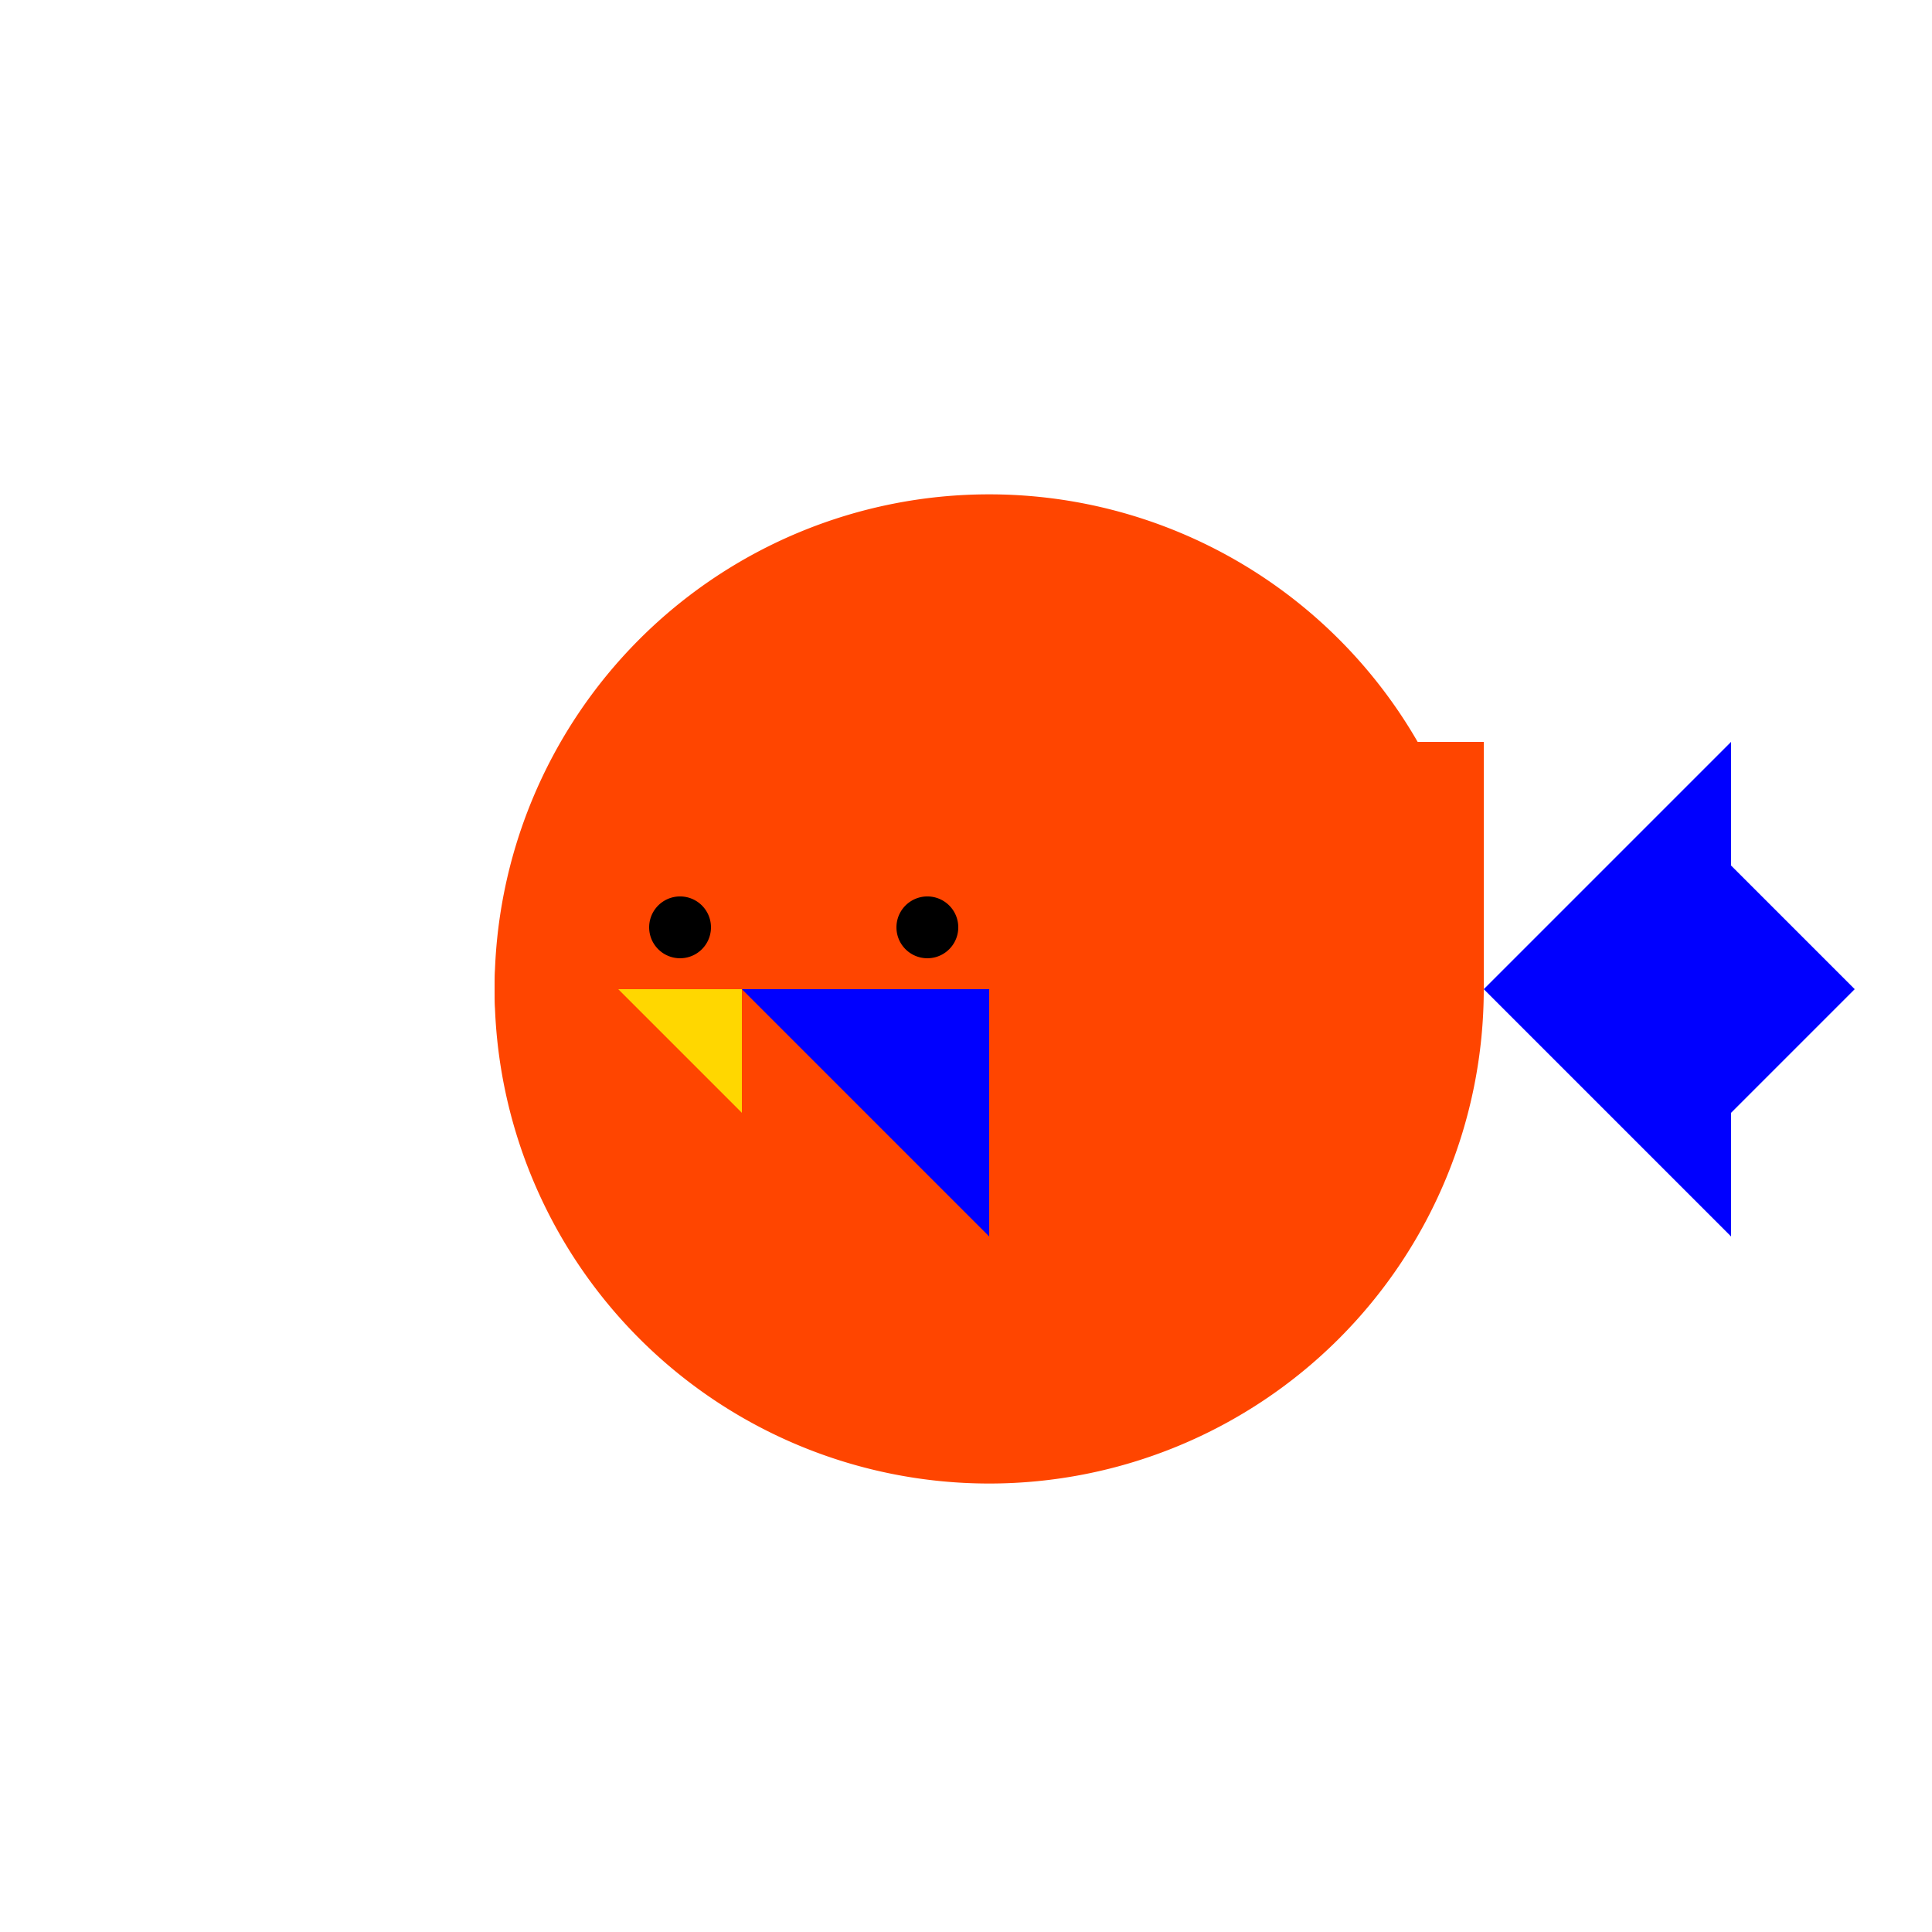 <!--

Generated by DrawGPT.
Free, open source, AI generated images in SVG, PNG, and HTML Canvas format.
https://drawgpt.ai

Created: 2023-11-23T18:24:55.632Z
Link: https://drawgpt.ai/prompt/124768/

-->
<svg xmlns="http://www.w3.org/2000/svg" xmlns:xlink="http://www.w3.org/1999/xlink" width="500" height="500"><defs/><g><path fill="#FF4500" stroke="none" paint-order="stroke fill markers" d=" M 384 256 A 128 128 0 1 1 384 255.872"/><path fill="#0000FF" stroke="none" paint-order="stroke fill markers" d=" M 384 256 L 448 192 L 448 320 Z"/><path fill="#FF4500" stroke="none" paint-order="stroke fill markers" d=" M 256 256 A 64 64 0 1 1 256 255.936"/><path fill="#0000FF" stroke="none" paint-order="stroke fill markers" d=" M 192 256 L 256 256 L 256 320 Z"/><path fill="#FFD700" stroke="none" paint-order="stroke fill markers" d=" M 160 256 L 192 256 L 192 288 Z"/><path fill="#000000" stroke="none" paint-order="stroke fill markers" d=" M 248 240 A 8 8 0 1 1 248 239.992"/><path fill="#000000" stroke="none" paint-order="stroke fill markers" d=" M 184 240 A 8 8 0 1 1 184 239.992"/><path fill="#FF4500" stroke="none" paint-order="stroke fill markers" d=" M 384 192 L 320 192 Q 288 224 320 256 L 384 256 Z"/><path fill="#0000FF" stroke="none" paint-order="stroke fill markers" d=" M 448 288 L 480 256 L 448 224 Z"/></g></svg>